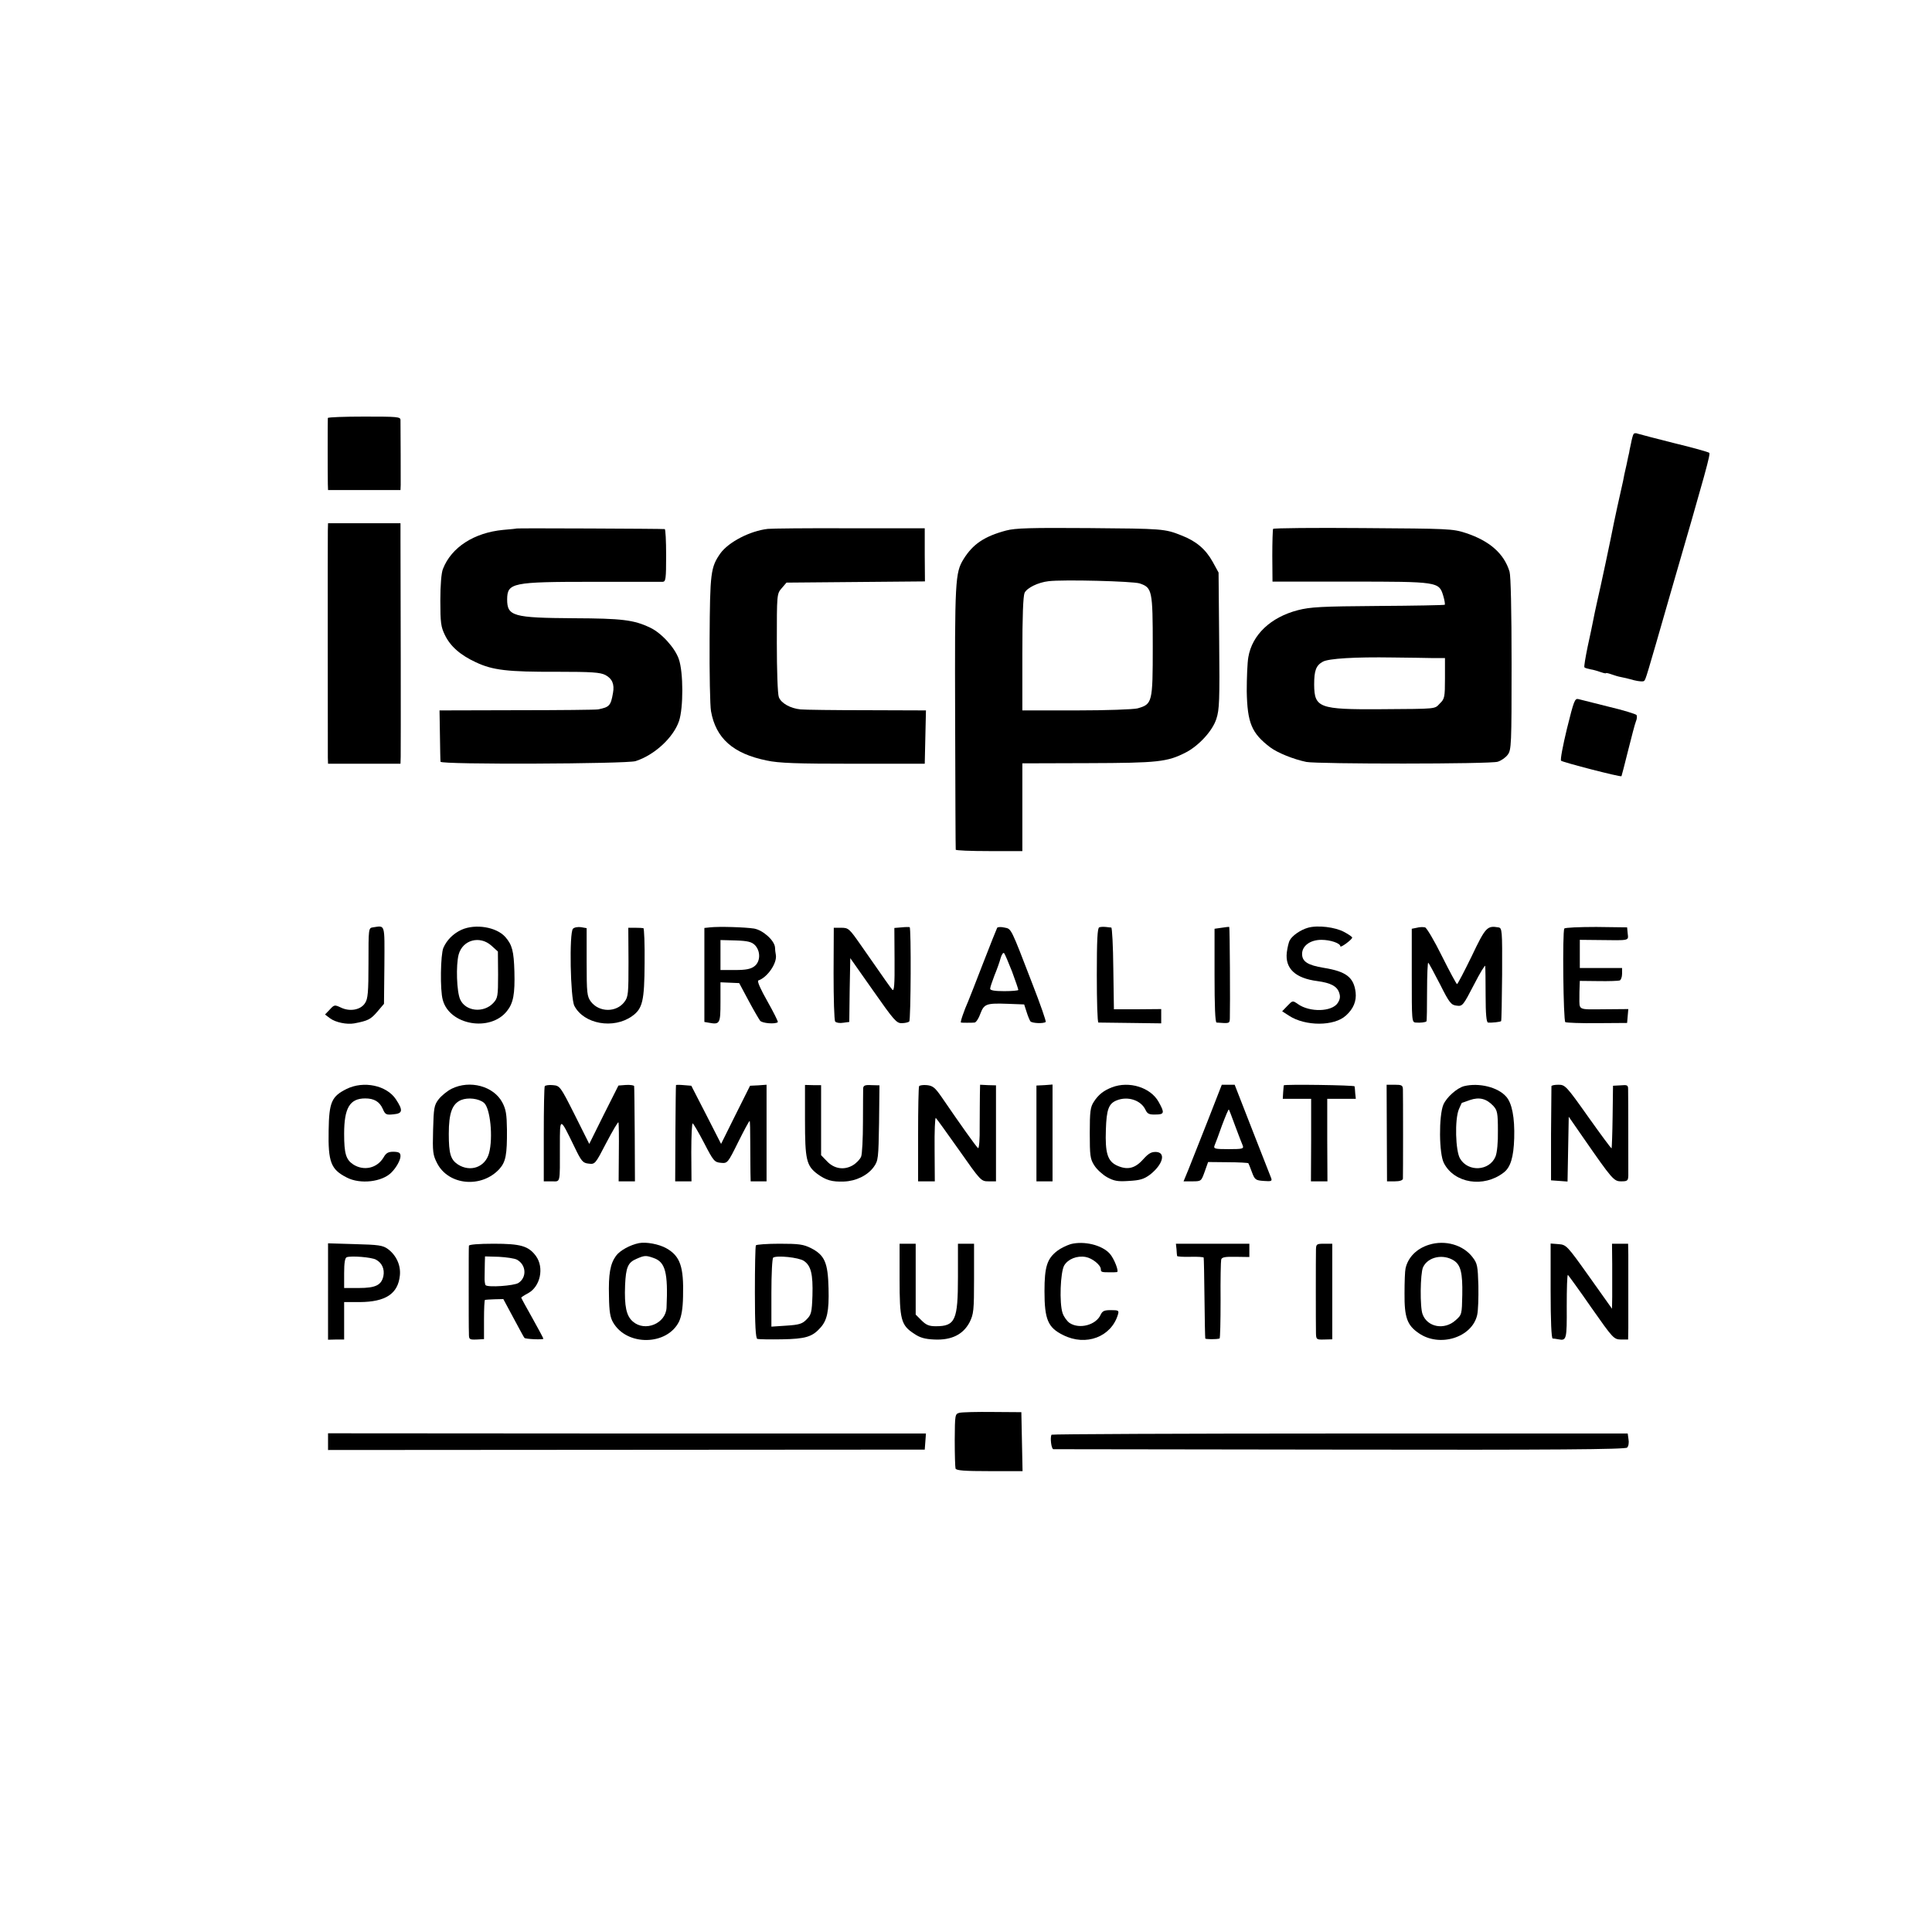 <?xml version="1.0" encoding="UTF-8" standalone="no"?>
<!DOCTYPE svg PUBLIC "-//W3C//DTD SVG 20010904//EN" "http://www.w3.org/TR/2001/REC-SVG-20010904/DTD/svg10.dtd">
<svg version="1.0" xmlns="http://www.w3.org/2000/svg" width="960pt" height="960pt" viewBox="0 0 960 960" preserveAspectRatio="xMidYMid meet">
<g transform="translate(0,960) scale(0.1,-0.1)" fill="#000000" stroke="none">
<path d="M1629 7523 c-1 -9 -1 -278 0 -328 l1 -30 180 0 180 0 1 25 c0 21 0 265 -1 323 0 16 -15 17 -180 17 -99 0 -180 -3 -181 -7z"/>
<path d="M8117 7443 c-3 -4 -9 -26 -13 -48 -5 -22 -9 -42 -9 -45 -1 -3 -7 -30 -13 -60 -7 -30 -15 -66 -17 -80 -7 -30 -21 -95 -29 -130 -3 -14 -10 -47 -16 -75 -15 -78 -67 -323 -84 -395 -8 -36 -17 -78 -20 -95 -3 -16 -15 -74 -27 -128 -11 -54 -19 -100 -16 -103 2 -3 16 -7 31 -10 14 -2 37 -9 51 -14 14 -5 25 -7 25 -5 0 2 11 0 25 -5 14 -5 36 -12 48 -14 12 -2 42 -9 66 -16 24 -6 47 -8 51 -3 8 9 8 8 130 433 180 620 200 694 193 700 -5 4 -82 26 -174 48 -91 23 -172 44 -181 47 -9 4 -18 3 -21 -2z"/>
<path d="M1629 6963 c-1 -43 0 -1082 0 -1128 l1 -30 180 0 180 0 1 35 c1 34 0 909 -1 1078 l0 82 -180 0 -180 0 -1 -37z"/>
<path d="M2567 6974 c-1 -1 -31 -4 -67 -7 -144 -14 -257 -86 -299 -194 -8 -19 -13 -81 -13 -157 0 -109 3 -131 22 -170 27 -57 77 -101 155 -137 83 -39 157 -48 401 -47 176 0 216 -3 242 -16 34 -18 46 -46 38 -89 -11 -64 -18 -71 -75 -82 -9 -2 -189 -4 -401 -4 l-386 -1 2 -122 c1 -68 2 -128 3 -133 1 -15 924 -11 969 3 94 30 188 117 216 199 22 65 22 243 -1 308 -19 56 -87 131 -144 157 -80 38 -139 45 -377 46 -303 2 -332 10 -332 94 1 82 24 87 425 87 182 0 338 0 348 0 15 1 17 14 17 131 0 72 -3 131 -7 131 -11 2 -734 5 -736 3z"/>
<path d="M3815 6972 c-88 -10 -194 -65 -235 -121 -49 -70 -52 -96 -54 -426 -1 -170 2 -332 7 -359 24 -135 110 -211 277 -245 60 -13 149 -16 430 -16 l355 0 3 133 3 132 -293 1 c-161 0 -310 2 -330 4 -51 5 -97 31 -108 61 -6 14 -10 135 -10 269 0 243 0 244 24 272 l24 28 344 3 344 3 -1 132 0 132 -375 0 c-206 1 -388 -1 -405 -3z"/>
<path d="M5000 6964 c-109 -29 -166 -68 -212 -142 -42 -68 -44 -105 -42 -787 1 -357 2 -653 3 -657 0 -4 75 -7 166 -7 l165 0 0 218 0 218 328 1 c347 1 392 6 484 53 64 33 133 107 152 167 15 45 17 91 14 389 l-3 338 -29 53 c-35 63 -82 103 -154 131 -85 34 -94 34 -462 37 -289 2 -365 0 -410 -12z m663 -263 c62 -21 65 -34 65 -314 0 -279 -2 -286 -76 -307 -21 -5 -152 -10 -304 -10 l-268 0 0 280 c0 189 4 287 11 304 12 25 67 52 119 58 73 9 419 0 453 -11z"/>
<path d="M6326 6972 c-2 -4 -4 -64 -4 -134 l1 -128 384 0 c439 0 443 -1 464 -69 7 -23 10 -43 8 -46 -3 -2 -152 -5 -331 -6 -282 -2 -337 -5 -399 -21 -135 -35 -227 -122 -246 -233 -5 -27 -8 -104 -8 -170 3 -157 24 -208 116 -278 37 -28 117 -60 180 -73 57 -11 917 -11 951 1 17 5 40 21 50 35 18 24 19 51 19 450 0 266 -4 438 -10 459 -27 90 -99 153 -216 192 -68 22 -83 22 -512 25 -243 2 -444 0 -447 -4z m797 -642 l57 0 0 -100 c0 -94 -2 -103 -25 -125 -28 -29 -8 -27 -294 -29 -307 -2 -330 7 -331 122 0 70 9 95 43 114 28 16 161 24 347 21 80 -1 171 -2 203 -3z"/>
<path d="M7786 5979 c-20 -83 -34 -155 -29 -159 9 -8 295 -82 300 -77 1 2 16 59 33 128 17 68 34 133 39 145 5 11 6 25 3 31 -4 5 -65 24 -137 41 -71 18 -139 35 -151 38 -19 5 -23 -6 -58 -147z"/>
<path d="M1853 4992 c-22 -3 -22 -6 -22 -177 0 -145 -3 -179 -17 -199 -21 -34 -75 -44 -119 -23 -32 15 -34 15 -56 -9 l-24 -25 25 -19 c27 -20 83 -32 121 -25 68 13 81 20 113 57 l34 40 2 192 c1 210 5 197 -57 188z"/>
<path d="M2293 4980 c-41 -19 -73 -51 -90 -90 -14 -34 -17 -209 -3 -258 33 -126 236 -161 319 -56 32 40 40 85 37 197 -3 101 -11 132 -45 171 -44 50 -149 67 -218 36z m149 -79 l32 -29 1 -115 c0 -108 -2 -117 -24 -141 -48 -51 -137 -42 -164 17 -18 38 -22 171 -8 224 20 73 105 96 163 44z"/>
<path d="M2847 4985 c-19 -19 -13 -345 7 -383 47 -91 195 -117 287 -51 52 37 61 75 62 263 1 94 -2 172 -6 174 -4 1 -22 2 -41 2 l-34 0 1 -170 c0 -156 -1 -173 -20 -198 -40 -54 -126 -53 -167 1 -19 26 -21 41 -21 197 l0 168 -28 5 c-16 2 -34 -1 -40 -8z"/>
<path d="M3528 4992 l-28 -3 0 -233 0 -234 23 -4 c54 -10 57 -4 57 102 l0 99 47 -2 46 -2 46 -86 c25 -47 52 -93 58 -101 11 -13 76 -18 88 -7 2 3 -21 49 -52 104 -33 58 -52 100 -45 103 45 15 95 87 87 128 -2 10 -4 27 -4 36 -2 34 -59 86 -104 94 -45 7 -174 11 -219 6z m223 -88 c29 -30 28 -82 -2 -105 -18 -14 -42 -19 -96 -19 l-73 0 0 75 0 74 75 -2 c60 -2 80 -7 96 -23z"/>
<path d="M4480 4992 l-36 -3 1 -160 c1 -122 -2 -156 -11 -147 -11 13 -30 40 -156 221 -58 83 -62 87 -98 87 l-37 0 -1 -227 c0 -125 3 -232 8 -239 5 -6 23 -9 40 -6 l30 4 2 159 3 158 114 -162 c103 -147 116 -162 142 -161 16 0 32 4 37 8 8 8 10 467 2 469 -3 1 -21 1 -40 -1z"/>
<path d="M4955 4990 c-2 -3 -34 -83 -70 -176 -36 -93 -69 -178 -74 -189 -20 -45 -41 -105 -36 -106 3 -1 16 -1 30 -1 14 0 31 0 38 1 7 1 20 20 28 43 19 50 29 54 139 50 l79 -3 12 -37 c6 -20 15 -41 19 -47 9 -10 66 -12 76 -3 3 3 -27 89 -66 189 -109 283 -104 273 -139 280 -17 4 -33 3 -36 -1z m74 -218 c17 -46 31 -87 31 -91 0 -3 -31 -6 -70 -6 -48 0 -70 4 -70 12 0 7 10 36 21 65 12 29 26 68 31 87 5 18 13 29 17 25 5 -5 22 -47 40 -92z"/>
<path d="M5462 4992 c-9 -3 -12 -64 -12 -238 0 -129 3 -234 8 -235 4 0 76 -1 160 -2 l152 -2 0 35 0 36 -117 -1 -118 0 -3 203 c-1 111 -6 202 -10 203 -4 0 -16 2 -27 3 -12 1 -26 1 -33 -2z"/>
<path d="M6070 4990 l-35 -5 0 -232 c0 -150 3 -233 10 -234 65 -5 65 -5 66 21 2 61 0 452 -3 454 -2 1 -19 -1 -38 -4z"/>
<path d="M6499 4990 c-36 -10 -78 -39 -90 -62 -6 -10 -12 -38 -15 -61 -9 -80 43 -128 152 -142 66 -9 97 -25 108 -57 7 -20 5 -33 -7 -52 -29 -44 -139 -47 -198 -5 -26 18 -26 18 -52 -9 l-26 -27 34 -22 c81 -53 225 -53 283 1 37 33 53 72 48 115 -9 75 -47 104 -159 122 -79 13 -107 31 -107 69 0 40 40 70 96 70 45 0 94 -17 94 -32 0 -10 58 33 59 43 1 3 -17 16 -40 28 -43 24 -132 35 -180 21z"/>
<path d="M7040 4990 l-25 -5 0 -232 c0 -226 0 -233 20 -234 23 -2 48 1 53 6 2 2 3 69 3 150 0 81 3 145 6 141 4 -3 30 -52 59 -108 46 -92 55 -102 82 -105 29 -4 32 0 86 104 30 59 56 101 56 93 1 -8 2 -75 2 -147 0 -92 4 -133 12 -134 18 -2 61 3 65 7 2 2 4 107 5 233 1 222 0 230 -19 233 -55 9 -63 2 -132 -143 -37 -76 -70 -139 -73 -139 -3 0 -37 63 -75 139 -38 77 -76 141 -84 143 -9 2 -27 2 -41 -2z"/>
<path d="M7773 4986 c-10 -16 -5 -459 5 -465 6 -3 77 -6 159 -5 l148 1 3 35 3 34 -121 -1 c-131 -1 -122 -6 -122 60 0 14 0 38 1 53 l1 28 93 -1 c50 -1 98 1 105 3 6 2 12 17 12 33 l0 29 -105 0 -105 0 0 70 0 70 98 -1 c151 -2 144 -4 140 32 l-3 31 -153 2 c-85 0 -156 -3 -159 -8z"/>
<path d="M1722 4189 c-74 -37 -87 -65 -89 -206 -3 -157 11 -194 90 -234 67 -35 176 -22 222 25 25 25 45 62 45 81 0 17 -7 21 -34 22 -26 0 -37 -5 -50 -28 -32 -54 -98 -69 -151 -35 -36 24 -45 54 -45 152 0 129 28 176 105 176 44 0 71 -16 87 -52 12 -28 17 -31 53 -27 46 4 49 19 12 75 -46 69 -160 93 -245 51z"/>
<path d="M2244 4190 c-22 -11 -51 -35 -65 -53 -22 -29 -24 -43 -27 -152 -3 -109 -1 -124 20 -165 57 -111 222 -125 310 -28 31 35 38 70 37 196 -1 75 -5 100 -23 134 -43 81 -161 113 -252 68z m161 -70 c31 -26 46 -172 25 -250 -19 -70 -93 -96 -155 -56 -36 24 -45 54 -45 152 0 104 17 149 61 168 34 14 88 8 114 -14z"/>
<path d="M2707 4203 c-3 -4 -5 -113 -5 -240 l0 -233 39 0 c45 0 41 -16 41 174 0 148 -1 148 72 -2 35 -73 42 -81 71 -84 32 -4 33 -2 88 104 31 59 58 105 60 101 2 -5 3 -72 2 -150 l-1 -143 41 0 40 0 -1 233 c-1 127 -2 236 -3 240 0 4 -18 7 -40 6 l-38 -3 -73 -145 -72 -145 -72 144 c-72 143 -74 145 -109 148 -19 2 -37 -1 -40 -5z"/>
<path d="M3359 4208 c-1 -2 -2 -110 -3 -240 l-1 -238 40 0 41 0 -1 145 c0 80 3 144 7 143 4 -2 30 -46 57 -98 46 -89 51 -95 83 -98 33 -3 34 -2 86 103 29 58 54 105 57 105 2 0 3 -48 3 -107 0 -60 1 -127 1 -150 l1 -43 39 0 40 0 0 240 0 240 -41 -3 -41 -2 -72 -144 -72 -145 -74 145 -74 144 -37 3 c-21 2 -39 2 -39 0z"/>
<path d="M4000 4034 c0 -196 7 -226 61 -267 44 -32 73 -40 132 -38 60 2 118 30 149 73 22 31 23 42 26 219 l2 186 -40 1 c-32 2 -40 -2 -41 -16 0 -9 -1 -84 -1 -167 0 -82 -4 -160 -9 -172 -5 -13 -23 -32 -41 -43 -44 -26 -94 -18 -130 21 l-28 29 0 174 0 174 -40 0 -40 1 0 -175z"/>
<path d="M4567 4203 c-3 -5 -5 -113 -5 -241 l0 -232 42 0 41 0 -1 160 c-1 88 2 158 6 155 3 -2 55 -74 115 -159 108 -154 110 -156 147 -156 l37 0 0 238 0 239 -39 1 -40 2 -1 -48 c0 -26 -1 -98 -1 -160 1 -62 -3 -110 -8 -107 -8 5 -89 119 -182 255 -32 46 -43 55 -72 58 -19 2 -36 -1 -39 -5z"/>
<path d="M5150 3968 l0 -238 40 0 40 0 0 240 0 241 -40 -3 -40 -2 0 -238z"/>
<path d="M5525 4197 c-41 -16 -67 -36 -90 -72 -17 -26 -20 -47 -20 -155 0 -111 2 -129 22 -160 12 -20 41 -46 63 -59 35 -19 53 -23 109 -19 56 3 75 9 105 31 64 50 81 110 31 113 -24 1 -38 -7 -65 -37 -41 -46 -79 -54 -131 -30 -46 22 -58 63 -54 177 3 101 14 130 53 146 56 23 122 1 144 -47 9 -19 18 -24 49 -23 45 0 47 8 16 63 -40 72 -147 105 -232 72z"/>
<path d="M6000 4028 c-40 -101 -83 -209 -95 -240 l-24 -58 44 0 c44 0 44 1 61 48 l17 48 98 -1 c54 0 100 -3 102 -5 2 -3 10 -23 18 -45 14 -37 18 -40 58 -43 39 -3 43 -1 37 15 -4 10 -46 118 -94 240 l-87 223 -32 0 -32 0 -71 -182z m138 -24 c16 -43 33 -87 37 -96 6 -16 0 -18 -70 -18 -69 0 -76 2 -70 18 4 9 21 54 37 100 17 45 32 81 34 79 2 -2 16 -39 32 -83z"/>
<path d="M6379 4207 c0 -1 -2 -17 -3 -34 l-2 -33 70 0 71 0 0 -205 -1 -205 41 0 41 0 -1 205 0 205 71 0 71 0 -3 28 c-1 15 -2 30 -3 34 -1 6 -349 11 -352 5z"/>
<path d="M6891 3970 l1 -240 39 0 c24 0 39 5 40 13 1 17 1 417 0 445 -1 19 -6 22 -41 22 l-40 0 1 -240z"/>
<path d="M7275 4203 c-35 -9 -87 -55 -103 -92 -23 -55 -22 -245 3 -291 52 -100 197 -123 296 -47 35 26 50 77 53 171 3 103 -11 175 -40 207 -41 47 -135 70 -209 52z m145 -98 c20 -22 23 -35 23 -123 1 -58 -4 -110 -12 -129 -30 -72 -136 -78 -176 -10 -23 38 -27 195 -6 245 8 18 14 32 15 32 0 0 19 6 40 14 47 16 82 7 116 -29z"/>
<path d="M7709 4203 c0 -5 -1 -111 -2 -238 l0 -230 41 -3 41 -3 3 161 3 161 70 -101 c147 -212 154 -220 191 -220 30 0 34 3 35 28 0 34 0 399 -1 430 0 20 -4 22 -37 19 l-38 -2 -2 -154 c-1 -84 -4 -155 -5 -157 -2 -2 -54 69 -116 156 -109 154 -115 160 -148 160 -19 0 -34 -3 -35 -7z"/>
<path d="M3175 3423 c-44 -9 -94 -36 -114 -63 -29 -40 -38 -90 -35 -202 1 -75 6 -105 21 -130 69 -118 268 -114 327 5 12 26 19 64 20 125 4 148 -14 201 -84 240 -36 20 -99 32 -135 25z m73 -74 c58 -20 72 -72 64 -247 -4 -79 -107 -121 -167 -69 -33 28 -43 76 -39 181 4 89 14 113 57 131 39 17 46 18 85 4z"/>
<path d="M5320 3418 c-19 -6 -49 -20 -66 -33 -51 -39 -64 -79 -64 -201 0 -140 17 -181 93 -218 113 -57 239 -9 272 102 6 20 3 22 -35 22 -33 0 -42 -4 -51 -23 -23 -51 -105 -73 -154 -41 -13 9 -29 31 -35 49 -17 50 -11 204 8 237 19 32 64 50 107 42 33 -6 75 -40 75 -61 0 -14 4 -15 45 -15 14 0 30 0 35 1 12 1 -14 68 -36 92 -39 43 -128 64 -194 47z"/>
<path d="M7101 3415 c-62 -19 -105 -63 -117 -118 -3 -12 -5 -68 -5 -124 -1 -119 13 -158 70 -197 104 -73 266 -22 291 90 5 21 7 86 6 146 -3 98 -5 110 -29 141 -46 61 -136 87 -216 62z m124 -79 c33 -22 43 -61 41 -170 -2 -97 -2 -99 -34 -127 -55 -49 -139 -34 -163 30 -14 34 -12 203 2 234 24 52 100 68 154 33z"/>
<path d="M1630 3183 l0 -240 40 1 40 0 0 93 0 93 78 0 c128 1 190 41 199 133 5 50 -18 100 -60 131 -25 18 -46 21 -163 24 l-134 4 0 -239z m238 158 c30 -16 44 -47 37 -82 -10 -45 -39 -59 -122 -59 l-73 0 0 74 c0 51 4 76 13 79 23 8 123 0 145 -12z"/>
<path d="M2330 3410 c-1 -5 -1 -98 -1 -205 0 -107 0 -210 1 -229 0 -32 1 -33 38 -32 l37 2 0 97 c0 53 2 98 5 98 3 1 24 2 48 3 l43 1 51 -95 c28 -52 52 -97 54 -98 4 -6 94 -10 94 -4 0 3 -25 49 -55 103 -30 53 -55 99 -55 101 0 2 15 12 34 22 61 33 81 127 39 185 -37 50 -76 61 -210 61 -75 0 -123 -4 -123 -10z m238 -69 c47 -25 51 -88 8 -116 -22 -14 -151 -23 -163 -11 -3 3 -6 22 -5 41 0 19 1 50 1 68 l1 34 69 -2 c37 -2 78 -8 89 -14z"/>
<path d="M3756 3412 c-3 -5 -5 -110 -5 -234 0 -165 4 -227 12 -231 7 -2 62 -3 122 -2 117 2 151 12 191 57 34 37 44 83 41 196 -3 128 -19 165 -87 200 -38 19 -60 22 -157 22 -61 0 -114 -4 -117 -8z m238 -77 c36 -24 46 -66 43 -173 -3 -84 -6 -95 -29 -118 -21 -22 -37 -27 -100 -31 l-75 -5 0 168 c0 94 4 172 9 175 19 12 126 1 152 -16z"/>
<path d="M4470 3244 c0 -201 7 -229 72 -271 29 -20 54 -27 101 -29 85 -4 143 25 175 86 20 41 22 58 22 217 l0 173 -40 0 -40 0 0 -165 c0 -215 -13 -245 -110 -245 -33 0 -48 6 -71 29 l-29 29 0 176 0 176 -40 0 -40 0 0 -176z"/>
<path d="M5846 3393 c1 -16 2 -31 3 -34 1 -3 30 -5 66 -4 36 1 66 -1 66 -4 1 -4 3 -94 4 -201 1 -107 3 -198 4 -201 1 -4 54 -5 71 0 3 0 5 85 5 189 -1 103 1 194 3 203 3 12 18 15 72 14 l68 -1 0 33 0 33 -182 0 -183 0 3 -27z"/>
<path d="M6539 3393 c-1 -35 -1 -377 0 -419 1 -30 3 -31 41 -30 l40 1 0 237 0 238 -40 0 c-37 0 -40 -2 -41 -27z"/>
<path d="M7705 3185 c0 -150 4 -235 10 -236 5 0 18 -2 29 -4 40 -8 42 0 41 164 0 88 2 158 6 156 3 -3 56 -75 116 -162 108 -154 112 -158 147 -159 l36 0 1 58 c0 32 0 114 0 183 0 69 0 150 0 180 l-1 55 -40 0 -40 0 1 -102 c0 -57 0 -130 0 -162 l-1 -59 -113 159 c-111 156 -114 159 -153 162 l-39 3 0 -236z"/>
<path d="M4768 2580 c-23 -6 -23 -9 -24 -135 0 -72 2 -136 4 -142 3 -10 46 -13 168 -13 l165 0 -3 147 -3 146 -142 1 c-78 1 -152 -1 -165 -4z"/>
<path d="M1630 2436 l0 -41 1482 1 1483 1 3 40 3 40 -1485 0 -1486 1 0 -42z"/>
<path d="M5225 2471 c-8 -14 -1 -71 9 -72 6 0 647 -1 1425 -2 1063 -2 1417 1 1426 10 7 6 10 25 7 41 l-4 29 -1429 0 c-786 0 -1431 -3 -1434 -6z"/>
</g>
</svg>